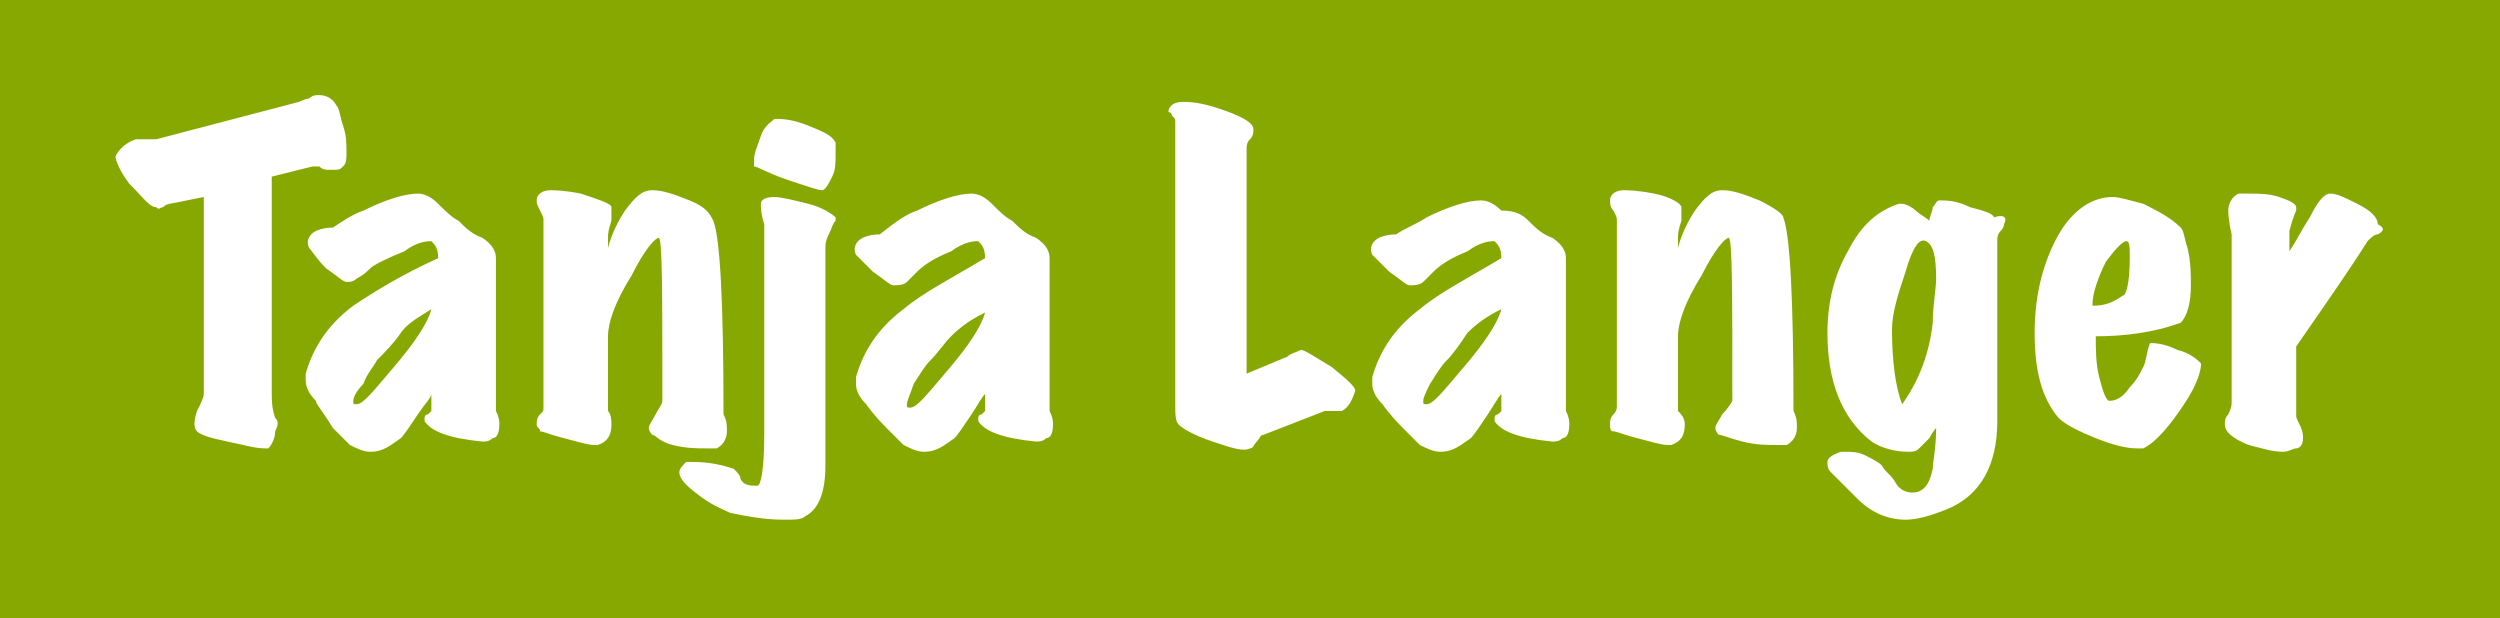 <?xml version="1.0" encoding="utf-8"?>
<!-- Generator: Adobe Illustrator 19.2.1, SVG Export Plug-In . SVG Version: 6.00 Build 0)  -->
<svg version="1.1" id="Ebene_1" xmlns="http://www.w3.org/2000/svg" xmlns:xlink="http://www.w3.org/1999/xlink" x="0px" y="0px"
	 viewBox="0 0 73.6 18.2" style="enable-background:new 0 0 73.6 18.2;" xml:space="preserve">
<style type="text/css">
	.st0{fill:#87A800;}
</style>
<g>
	<path class="st0" d="M62.7,7.6c0-0.3,0-0.5-0.1-0.5S62.3,7.3,62,7.7c-0.2,0.4-0.4,0.9-0.4,1.3c0.4,0,0.6-0.1,0.9-0.3
		C62.6,8.7,62.7,8.3,62.7,7.6z"/>
	<path class="st0" d="M42.6,10.6c-0.2,0.2-0.3,0.4-0.5,0.7c-0.1,0.2-0.2,0.4-0.2,0.5s0,0.1,0.1,0.1c0.2,0,0.5-0.4,1.1-1.1
		c0.6-0.7,1-1.3,1.1-1.7c-0.4,0.2-0.7,0.4-1,0.7C43,10.1,42.8,10.4,42.6,10.6z"/>
	<path class="st0" d="M27.4,10.6c-0.2,0.2-0.3,0.4-0.5,0.7c-0.1,0.3-0.2,0.5-0.2,0.6s0,0.1,0.1,0.1c0.2,0,0.5-0.4,1.1-1.1
		c0.6-0.7,1-1.3,1.1-1.7c-0.4,0.2-0.7,0.4-1,0.7C27.8,10.1,27.6,10.4,27.4,10.6z"/>
	<path class="st0" d="M56.7,7.1C56.5,7,56.3,7.3,56.1,8c-0.2,0.6-0.4,1.2-0.4,1.7c0,0.9,0.1,1.7,0.3,2.2c0.5-0.7,0.8-1.5,0.9-2.4
		c0-0.5,0.1-1,0.1-1.3C57,7.5,56.9,7.2,56.7,7.1z"/>
	<path class="st0" d="M0,0v18.2h73.6V0H0z M8.1,12.7c0,0.2-0.1,0.4-0.2,0.5H7.8c-0.3,0-0.6-0.1-1.1-0.2c-0.5-0.1-0.8-0.2-0.9-0.3
		s-0.1-0.3,0-0.6C5.9,11.9,6,11.7,6,11.6V5.8L5,6c0,0-0.1,0-0.2,0.1c-0.1,0-0.1,0.1-0.2,0c-0.2,0-0.4-0.3-0.8-0.7
		C3.5,5,3.4,4.7,3.4,4.6C3.5,4.4,3.7,4.2,4,4.1c0.1,0,0.2,0,0.3,0s0.2,0,0.3,0L8.8,3c0,0,0.2-0.1,0.3-0.1c0.1-0.1,0.2-0.1,0.3-0.1
		c0.2,0,0.4,0.1,0.5,0.3C10,3.2,10,3.4,10.1,3.7s0.1,0.5,0.1,0.8c0,0.2,0,0.3-0.1,0.4S10,5,9.7,5C9.6,5,9.5,5,9.4,4.9
		c0,0-0.1,0-0.2,0L8,5.2v6.3c0,0.3,0,0.5,0.1,0.8C8.2,12.4,8.2,12.5,8.1,12.7z M14.5,12.9C14.4,13,14.3,13,14.2,13
		c-1-0.1-1.5-0.3-1.7-0.6v-0.1c0,0,0-0.1,0.1-0.1l0.1-0.1V12c0-0.1,0-0.2,0-0.4c0,0.1-0.2,0.3-0.4,0.6s-0.4,0.6-0.5,0.7
		c-0.3,0.2-0.5,0.4-0.9,0.4c-0.2,0-0.4-0.1-0.6-0.2c-0.1-0.1-0.2-0.2-0.5-0.5c-0.3-0.5-0.5-0.7-0.5-0.8C9.1,11.6,9,11.4,9,11.2
		c0-0.1,0-0.1,0-0.2c0.2-0.7,0.6-1.4,1.4-2c0.6-0.4,1.4-0.9,2.5-1.4c0-0.3-0.1-0.4-0.2-0.5c-0.1,0-0.4,0-0.8,0.3
		c-0.5,0.2-0.9,0.4-1,0.5s-0.2,0.2-0.4,0.3c-0.1,0.1-0.2,0.1-0.3,0.1S9.9,8.1,9.6,7.9C9.3,7.6,9.2,7.4,9.1,7.3
		C9,7.1,9.1,6.9,9.3,6.8c0,0,0.2-0.1,0.5-0.1c0.3-0.2,0.6-0.4,0.9-0.5c0.6-0.3,1.2-0.5,1.6-0.5c0.2,0,0.4,0.1,0.6,0.3
		c0.2,0.2,0.4,0.4,0.6,0.5c0.2,0.2,0.4,0.4,0.7,0.5c0.3,0.2,0.4,0.4,0.4,0.6v4.5c0.1,0.2,0.1,0.3,0.1,0.4
		C14.7,12.8,14.6,12.9,14.5,12.9z M19.2,12.8c0,0-0.1-0.1-0.1-0.2c0-0.1,0.1-0.2,0.2-0.4s0.2-0.3,0.2-0.4c0-3.2,0-4.7-0.1-4.8
		c-0.1,0-0.4,0.3-0.8,1.1c-0.5,0.8-0.7,1.4-0.7,1.8v2.2c0.1,0.1,0.1,0.3,0.1,0.4c0,0.3-0.1,0.5-0.4,0.6h-0.1c-0.2,0-0.5-0.1-0.9-0.2
		c-0.4-0.1-0.6-0.2-0.7-0.2c0-0.1-0.1-0.1-0.1-0.2c0-0.1,0-0.2,0.1-0.3C16,12.1,16,12.1,16,12V6.5c0-0.1,0-0.1-0.1-0.3
		C15.8,6,15.8,6,15.8,5.9c0-0.2,0.2-0.3,0.4-0.3c0.1,0,0.4,0,0.9,0.1C17.7,5.9,18,6,18,6.1s0,0.2,0,0.4c-0.1,0.3-0.1,0.4-0.1,0.5
		s0,0.2,0,0.3c0.1-0.4,0.3-0.8,0.5-1.1c0.3-0.4,0.5-0.6,0.8-0.6s0.6,0.1,1.1,0.3c0.5,0.2,0.6,0.4,0.7,0.6c0.2,0.5,0.3,2.4,0.3,5.7
		c0.1,0.2,0.1,0.3,0.1,0.5s-0.1,0.4-0.3,0.5c-0.1,0-0.2,0-0.3,0c-0.3,0-0.6,0-1-0.1S19.3,12.8,19.2,12.8z M24.4,6.9
		c-0.1,0.2-0.1,0.3-0.1,0.4v5.9c0,0,0,0.1,0,0.2c0,0.1,0,0.2,0,0.3c0,0.8-0.2,1.3-0.6,1.5c-0.1,0.1-0.3,0.1-0.6,0.1
		c-0.6,0-1.1-0.1-1.6-0.2c-0.2-0.1-0.5-0.2-0.9-0.5S20,14.1,20,13.9c0-0.1,0.1-0.2,0.2-0.3c0,0,0.1,0,0.2,0c0.5,0,0.9,0.1,1.2,0.2
		c0.1,0.1,0.2,0.2,0.2,0.3c0.1,0.2,0.3,0.2,0.5,0.2c0.1,0,0.2-0.5,0.2-1.5V6.6c-0.1-0.3-0.1-0.5-0.1-0.6s0.1-0.2,0.4-0.2
		c0.2,0,0.6,0.1,1,0.2s0.7,0.3,0.8,0.4v0.1C24.5,6.6,24.5,6.7,24.4,6.9z M24.5,5.2c-0.1,0.2-0.2,0.4-0.3,0.4c-0.1,0-0.4-0.1-1-0.3
		c-0.6-0.2-0.9-0.4-1-0.4c0,0,0-0.1,0-0.2c0-0.2,0.1-0.4,0.2-0.7s0.3-0.4,0.4-0.5c0.2,0,0.5,0,1,0.2s0.7,0.3,0.8,0.5
		c0,0.1,0,0.1,0,0.3C24.6,4.8,24.6,5,24.5,5.2z M30.8,12.9C30.7,13,30.6,13,30.5,13c-1-0.1-1.5-0.3-1.7-0.6v-0.1c0,0,0-0.1,0.1-0.1
		l0.1-0.1V12c0-0.1,0-0.2,0-0.4c-0.1,0.1-0.2,0.3-0.4,0.6c-0.2,0.3-0.4,0.6-0.5,0.7c-0.3,0.2-0.5,0.4-0.9,0.4
		c-0.2,0-0.4-0.1-0.6-0.2c-0.1-0.1-0.2-0.2-0.5-0.5c-0.4-0.4-0.6-0.7-0.6-0.7c-0.2-0.2-0.3-0.4-0.3-0.6c0-0.1,0-0.1,0-0.2
		c0.2-0.7,0.6-1.4,1.4-2C27.2,8.6,28,8.2,29,7.6c0-0.3-0.1-0.4-0.2-0.5c-0.1,0-0.4,0-0.8,0.3c-0.5,0.2-0.8,0.4-1,0.6
		c-0.1,0.1-0.2,0.2-0.3,0.3c-0.1,0.1-0.3,0.1-0.4,0.1S26,8.2,25.7,8c-0.3-0.3-0.4-0.4-0.5-0.5c-0.1-0.2,0-0.4,0.2-0.5
		c0,0,0.2-0.1,0.5-0.1c0.5-0.4,0.8-0.6,1.1-0.7c0.6-0.3,1.2-0.5,1.6-0.5c0.2,0,0.4,0.1,0.6,0.3c0.2,0.2,0.4,0.4,0.6,0.5
		C30,6.7,30.2,6.9,30.5,7c0.3,0.2,0.4,0.4,0.4,0.6v4.5c0.1,0.2,0.1,0.3,0.1,0.4C31,12.8,30.9,12.9,30.8,12.9z M39.5,12.1
		c-0.1,0-0.2,0-0.3,0s-0.2,0-0.2,0l-1.8,0.7c-0.1,0-0.1,0.1-0.2,0.2c-0.1,0.1-0.1,0.2-0.2,0.2c-0.2,0.1-0.5,0-1.1-0.2
		s-0.9-0.4-1-0.5s-0.1-0.3-0.1-0.6c0-0.1,0-0.2,0-0.3v-8c0-0.1,0-0.1-0.1-0.2c0-0.1-0.1-0.1-0.1-0.1c0-0.2,0.2-0.3,0.4-0.3
		s0.5,0,1.1,0.2s1,0.4,1,0.6c0,0.1,0,0.2-0.1,0.3c-0.1,0.1-0.1,0.2-0.1,0.3V11l1.2-0.5c0.1-0.1,0.2-0.1,0.4-0.2
		c0.1,0,0.4,0.2,0.9,0.5c0.5,0.4,0.7,0.6,0.7,0.7C39.8,11.8,39.7,12,39.5,12.1z M46,12.9C45.9,13,45.8,13,45.7,13
		c-1-0.1-1.5-0.3-1.7-0.6v-0.1c0,0,0-0.1,0.1-0.1l0.1-0.1V12c0-0.1,0-0.2,0-0.4c-0.1,0.1-0.2,0.3-0.4,0.6s-0.4,0.6-0.5,0.7
		c-0.3,0.2-0.5,0.4-0.9,0.4c-0.2,0-0.4-0.1-0.6-0.2c-0.1-0.1-0.2-0.2-0.5-0.5c-0.4-0.4-0.6-0.7-0.6-0.7c-0.2-0.2-0.3-0.4-0.3-0.6
		c0-0.1,0-0.1,0-0.2c0.2-0.7,0.6-1.4,1.4-2c0.6-0.5,1.4-0.9,2.4-1.5c0-0.3-0.1-0.4-0.2-0.5c-0.1,0-0.4,0-0.8,0.3
		c-0.5,0.2-0.8,0.4-1,0.6c-0.1,0.1-0.2,0.2-0.3,0.3s-0.3,0.1-0.4,0.1c-0.1,0-0.3-0.2-0.6-0.4c-0.3-0.3-0.4-0.4-0.5-0.5
		c-0.1-0.2,0-0.4,0.2-0.5c0,0,0.2-0.1,0.5-0.1c0.3-0.2,0.6-0.3,0.9-0.5c0.6-0.3,1.2-0.5,1.6-0.5c0.2,0,0.4,0.1,0.6,0.3
		c0.4,0,0.6,0.1,0.8,0.3s0.4,0.4,0.7,0.5c0.3,0.2,0.4,0.4,0.4,0.6v4.5c0.1,0.2,0.1,0.3,0.1,0.4C46.2,12.8,46.1,12.9,46,12.9z
		 M52.6,13.1c-0.1,0-0.2,0-0.3,0c-0.3,0-0.6,0-1-0.1s-0.6-0.2-0.7-0.2c0,0-0.1-0.1-0.1-0.2c0-0.1,0.1-0.2,0.2-0.4
		c0.2-0.2,0.3-0.4,0.3-0.4c0-3.2,0-4.7-0.1-4.8c-0.1,0-0.4,0.3-0.8,1.1c-0.5,0.8-0.7,1.4-0.7,1.8v2.2c0.1,0.1,0.2,0.2,0.2,0.4
		c0,0.3-0.1,0.5-0.4,0.6h-0.1c-0.2,0-0.5-0.1-0.9-0.2c-0.4-0.1-0.6-0.2-0.7-0.2s-0.1-0.1-0.1-0.2c0-0.1,0-0.2,0.1-0.3
		s0.1-0.2,0.1-0.2V6.5c0-0.1,0-0.1-0.1-0.3c-0.1-0.1-0.1-0.2-0.1-0.3c0-0.2,0.2-0.3,0.4-0.3c0.1,0,0.4,0,0.9,0.1s0.8,0.3,0.8,0.4
		s0,0.2,0,0.4c-0.1,0.3-0.1,0.4-0.1,0.5s0,0.2,0,0.3c0.1-0.4,0.3-0.8,0.5-1.1c0.3-0.4,0.5-0.6,0.8-0.6s0.6,0.1,1.1,0.3
		c0.4,0.2,0.7,0.4,0.7,0.5c0.2,0.5,0.3,2.4,0.3,5.7c0.1,0.2,0.1,0.3,0.1,0.5S52.8,13,52.6,13.1z M59,6.6c0,0,0,0.1-0.1,0.2
		S58.8,7,58.8,7.1v5.3c0,1.3-0.5,2.2-1.5,2.6c-0.5,0.2-0.9,0.3-1.2,0.3c-0.5,0-1-0.2-1.4-0.6c-0.1-0.1-0.3-0.3-0.6-0.6
		c0,0-0.1-0.1-0.2-0.2c-0.1-0.1-0.1-0.2-0.1-0.3s0.1-0.2,0.4-0.3h0.1c0.2,0,0.4,0,0.6,0.1c0.2,0.1,0.4,0.2,0.5,0.3
		c0.1,0.2,0.3,0.3,0.4,0.5s0.3,0.3,0.5,0.3c0.3,0,0.5-0.2,0.6-0.7c0-0.2,0.1-0.6,0.1-1.2c0,0-0.1,0.1-0.2,0.3
		c-0.1,0.1-0.2,0.2-0.3,0.3s-0.2,0.1-0.3,0.1c-0.4,0-0.8-0.1-1.1-0.3c-0.9-0.7-1.3-1.8-1.3-3.2c0-0.9,0.2-1.7,0.6-2.4
		c0.4-0.8,0.9-1.2,1.5-1.4H56c0.1,0,0.3,0.1,0.4,0.2c0.1,0.1,0.3,0.2,0.4,0.3c0-0.1,0.1-0.3,0.1-0.4C57,6,57,5.9,57.1,5.9
		c0.2,0,0.5,0,0.9,0.2c0.4,0.1,0.7,0.2,0.7,0.3C59,6.3,59.1,6.4,59,6.6z M64.3,11.9c-0.4,0.6-0.8,1.1-1.2,1.3c0,0-0.1,0-0.2,0
		c-0.3,0-0.7-0.1-1.2-0.3s-0.9-0.4-1.1-0.6c-0.5-0.6-0.7-1.4-0.7-2.5c0-1,0.2-1.9,0.6-2.7c0.4-0.8,1-1.3,1.7-1.3
		c0.2,0,0.5,0.1,0.9,0.2c0.4,0.2,0.8,0.4,1.1,0.7c0.1,0.1,0.1,0.3,0.2,0.6c0.1,0.4,0.1,0.8,0.1,1.1c0,0.5-0.1,0.9-0.3,1.1
		c-0.8,0.3-1.7,0.4-2.5,0.4c0,0.4,0,0.8,0.1,1.2s0.2,0.7,0.3,0.7c0.2,0,0.4-0.1,0.6-0.4c0.2-0.2,0.3-0.4,0.4-0.6
		c0.1-0.2,0.1-0.5,0.2-0.7c0.1,0,0.4,0,0.8,0.2c0.4,0.1,0.6,0.3,0.7,0.4C64.8,10.9,64.7,11.3,64.3,11.9z M70,6.9
		c-0.1,0-0.2,0.1-0.3,0.2c-0.5,0.8-1.2,1.8-2.1,3.1c0,1.3,0,1.9,0,2s0,0.1,0.1,0.3s0.1,0.3,0.1,0.4c0,0.2-0.1,0.3-0.2,0.3
		s-0.2,0.1-0.4,0.1c-0.3,0-0.6-0.1-1-0.2c-0.5-0.2-0.7-0.4-0.7-0.6c0-0.1,0-0.2,0.1-0.3c0.1-0.2,0.1-0.3,0.1-0.4V6.9
		c-0.1-0.4-0.1-0.7-0.1-0.7c0-0.2,0.1-0.4,0.3-0.5c0.1,0,0.2,0,0.3,0c0.3,0,0.6,0,0.9,0.1s0.5,0.2,0.5,0.3v0.1c0,0-0.1,0.2-0.2,0.6
		v0.6c0.2-0.3,0.4-0.7,0.6-1c0.2-0.4,0.4-0.7,0.6-0.7S69,5.8,69.4,6S70,6.4,70,6.6C70.2,6.7,70.2,6.8,70,6.9z"/>
	<path class="st0" d="M11.1,10.6c-0.1,0.2-0.3,0.4-0.4,0.7c-0.2,0.2-0.3,0.4-0.3,0.5s0,0.1,0.1,0.1c0.2,0,0.5-0.4,1.1-1.1
		c0.6-0.7,1-1.3,1.1-1.7c-0.3,0.2-0.7,0.4-0.9,0.7S11.3,10.4,11.1,10.6z"/>
</g>
</svg>
